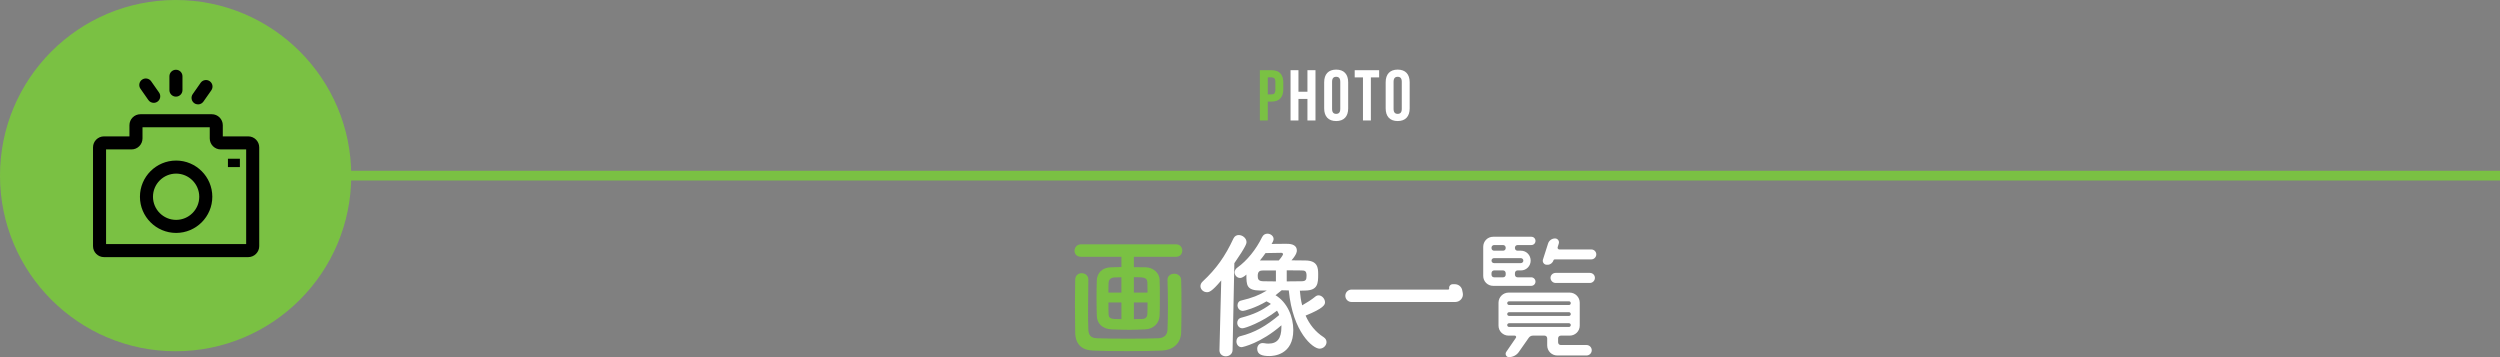 <?xml version="1.0" encoding="utf-8"?>
<!-- Generator: Adobe Illustrator 14.0.0, SVG Export Plug-In . SVG Version: 6.00 Build 43363)  -->
<!DOCTYPE svg PUBLIC "-//W3C//DTD SVG 1.1//EN" "http://www.w3.org/Graphics/SVG/1.1/DTD/svg11.dtd">
<svg version="1.1" id="レイヤー_1" xmlns="http://www.w3.org/2000/svg" xmlns:xlink="http://www.w3.org/1999/xlink" x="0px"
	 y="0px" width="770px" height="110px" viewBox="0 0 770 110" enable-background="new 0 0 770 110" xml:space="preserve">
<rect x="0" y="0" width="770" height="110" fill="#808080" stroke="none"/>
<polygon fill="#7AC143" points="770.101,55.59 85.532,55.59 85.532,52.591 770.101,52.591 "/>
<circle fill="#7AC143" cx="54.091" cy="54.091" r="54.091"/>
<path fill="#FFFFFF" d="M446.045,89.191c0.168,0,0.338-0.172,0.297-0.34c-0.129-0.725,0.424-1.316,1.104-1.316h0.637
	c1.146,0,2.122,0.806,2.292,1.911l0.17,0.851c0.255,1.399-0.847,2.718-2.336,2.718H416.27c-1.061,0-1.911-0.851-1.911-1.913
	s0.851-1.91,1.911-1.91H446.045z"/>
<path fill="#FFFFFF" d="M471.613,85.41c0.722,0,1.316,0.594,1.316,1.316c0,0.765-0.597,1.315-1.316,1.315h-11.726
	c-1.698,0-3.056-1.359-3.056-3.056v-8.961c0-1.741,1.359-3.102,3.056-3.102h11.766c0.724,0,1.276,0.553,1.276,1.276
	c0,0.723-0.553,1.274-1.276,1.274h-4.245c-0.469,0-0.809,0.38-0.809,0.807v0.126c0,0.468,0.34,0.808,0.809,0.808h1.063
	c1.654,0,2.973,1.359,2.973,3.056c0,1.657-1.316,3.016-2.973,3.016h-1.063c-0.469,0-0.809,0.384-0.809,0.85v0.469
	c0,0.467,0.34,0.806,0.809,0.806H471.613z M463.755,76.281c0-0.427-0.34-0.807-0.809-0.807h-2.758c-0.468,0-0.806,0.38-0.806,0.807
	v0.126c0,0.468,0.338,0.808,0.806,0.808h2.758c0.469,0,0.809-0.34,0.809-0.808V76.281z M468.427,81.036
	c0.426,0,0.764-0.339,0.764-0.766c0-0.424-0.338-0.764-0.764-0.764h-8.28c-0.426,0-0.764,0.34-0.764,0.764
	c0,0.427,0.338,0.766,0.764,0.766H468.427z M460.188,83.286c-0.468,0-0.806,0.384-0.806,0.85v0.469c0,0.467,0.338,0.806,0.806,0.806
	h2.758c0.469,0,0.809-0.339,0.809-0.806v-0.469c0-0.466-0.34-0.85-0.809-0.85H460.188z M480.701,103.377
	c-0.468,0-0.806,0.382-0.806,0.847v1.189c0,0.468,0.338,0.851,0.806,0.851h7.942c0.895,0,1.614,0.723,1.614,1.611
	c0,0.895-0.722,1.614-1.614,1.614h-9.005c-1.698,0-3.101-1.358-3.101-3.099v-2.17c0-0.465-0.34-0.847-0.806-0.847h-3.612
	c-0.509,0-0.976,0.254-1.274,0.678l-3.058,4.375c-0.678,0.979-1.827,1.573-3.057,1.573c-0.807,0-1.274-0.935-0.807-1.614
	l2.971-4.332c0.215-0.298,0-0.679-0.338-0.679h-1.91c-1.701,0-3.102-1.361-3.102-3.057v-7.095c0-1.701,1.401-3.101,3.102-3.101
	h18.815c1.697,0,3.101,1.399,3.101,3.101v7.095c0,1.698-1.403,3.057-3.101,3.057h-2.762V103.377z M483.803,93.353
	c0-0.298-0.254-0.55-0.553-0.55h-18.432c-0.338,0-0.597,0.254-0.597,0.55c0,0.34,0.259,0.594,0.597,0.594h18.432
	C483.549,93.946,483.803,93.692,483.803,93.353z M483.248,97.305c0.301,0,0.554-0.258,0.554-0.553c0-0.341-0.256-0.597-0.554-0.597
	h-18.433c-0.337,0-0.595,0.256-0.595,0.597c0,0.296,0.258,0.553,0.595,0.553H483.248z M464.815,99.554
	c-0.337,0-0.595,0.254-0.595,0.55c0,0.34,0.258,0.598,0.595,0.598h18.433c0.301,0,0.554-0.258,0.554-0.598
	c0-0.296-0.256-0.55-0.554-0.55H464.815z M479.767,76.111c-0.128,0.339,0.129,0.722,0.509,0.722h9.854
	c0.848,0,1.53,0.678,1.53,1.529c0,0.808-0.681,1.529-1.53,1.529h-11.213c-0.212,0-0.427,0.127-0.467,0.339
	c-0.256,0.766-0.979,1.317-1.784,1.317h-0.257c-0.847,0-1.402-0.808-1.188-1.574l1.571-4.926c0.298-0.976,1.191-1.611,2.167-1.611
	c0.808,0,1.402,0.807,1.146,1.57L479.767,76.111z M479.129,87.153c-0.848,0-1.572-0.725-1.572-1.573c0-0.848,0.725-1.53,1.572-1.53
	h10.534c0.891,0,1.57,0.68,1.57,1.53s-0.68,1.573-1.57,1.573H479.129z"/>
<path fill="#7AC143" d="M349.231,79.087v3.202c1.053,0,2.231,0,3.621,0.041c2.443,0.042,4.211,1.852,4.296,3.663
	c0.083,1.306,0.083,3.497,0.083,5.688c0,2.187,0,4.377-0.083,5.599c-0.085,2.188-1.811,4.085-4.506,4.17
	c-2.401,0.084-3.623,0.127-4.801,0.127c-1.349,0-2.611-0.043-5.35-0.127c-2.948-0.085-4.589-1.81-4.674-4.128
	c-0.042-1.389-0.085-3.538-0.085-5.644c0-2.106,0.042-4.169,0.085-5.35c0.085-1.893,1.263-3.914,4.463-3.999
	c1.18-0.043,2.148-0.086,3.117-0.086v-3.156h-12.464c-1.349,0-1.98-0.928-1.98-1.854c0-0.969,0.715-1.978,1.98-1.978h29.309
	c1.264,0,1.895,0.966,1.895,1.936c0,0.927-0.631,1.896-1.895,1.896H349.231z M335.207,86.121c-0.042,2.651-0.084,5.98-0.084,9.137
	c0,2.275,0,4.507,0.084,6.231c0.085,1.686,0.673,2.611,2.654,2.697c2.484,0.083,5.979,0.129,9.517,0.129
	c3.495,0,6.991-0.046,9.391-0.129c1.683-0.086,2.737-0.928,2.821-2.569c0.085-2.105,0.127-4.592,0.127-7.157
	c0-2.867-0.042-5.771-0.127-8.214c0-0.043,0-0.043,0-0.085c0-1.221,1.011-1.853,2.063-1.853c1.053,0,2.106,0.632,2.148,1.938
	c0.083,1.853,0.083,4.673,0.083,7.621c0,2.95,0,6.065-0.083,8.552c-0.126,3.621-2.865,5.474-5.981,5.56
	c-2.905,0.125-6.907,0.166-10.823,0.166c-3.917,0-7.748-0.041-10.359-0.166c-3.453-0.128-5.391-1.94-5.475-5.477
	c-0.042-2.697-0.085-5.727-0.085-8.8c0-2.572,0.043-5.139,0.085-7.581c0.043-1.349,1.012-1.979,1.979-1.979
	c1.012,0,2.063,0.673,2.063,1.938V86.121z M345.398,85.403l-2.105,0.043c-1.305,0.041-1.811,0.8-1.854,1.684
	c-0.042,0.676-0.042,1.768-0.042,2.99h4V85.403z M345.398,93.154h-4c0,1.388,0,2.65,0.042,3.452c0.042,1.6,0.632,1.685,3.958,1.685
	V93.154z M353.44,90.12c0-1.22,0-2.275-0.04-3.032c-0.043-1.642-1.054-1.726-4.169-1.726v4.758H353.44z M351.587,98.248
	c1.096,0,1.768-0.378,1.812-1.685c0.04-0.759,0.04-2.021,0.04-3.409h-4.209v5.137L351.587,98.248z"/>
<path fill="#FFFFFF" d="M375.592,107.851l0.549-21.478c-2.99,3.579-3.79,3.622-4.421,3.622c-1.095,0-1.979-0.884-1.979-1.853
	c0-0.506,0.21-1.011,0.715-1.473c4.17-3.875,6.905-7.75,9.431-13.182c0.379-0.802,1.012-1.096,1.644-1.096
	c1.179,0,2.399,0.968,2.399,2.19c0,0.336-0.041,1.135-3.748,6.483l-0.547,26.784c-0.042,1.223-1.052,1.895-2.107,1.895
	c-0.966,0-1.936-0.632-1.936-1.854V107.851z M394.754,89.404c-0.675,0.548-1.306,1.056-1.895,1.518
	c3.662,2.231,5.475,6.653,5.475,10.739c0,7.662-6.063,7.999-7.369,7.999c-2.063,0-3.748-0.377-3.748-2.23
	c0-0.883,0.59-1.769,1.685-1.769c0.168,0,0.336,0,0.504,0.043c0.423,0.084,0.843,0.128,1.264,0.128c2.697,0,4.003-1.517,4.003-5.137
	c0-0.17,0-0.338,0-0.507c-6.318,5.516-11.962,6.738-12.257,6.738c-1.053,0-1.599-0.927-1.599-1.769c0-0.718,0.337-1.389,1.136-1.601
	c4.589-1.136,8.001-3.157,12.043-6.527c-0.169-0.462-0.422-0.924-0.673-1.345c-4.675,3.621-9.854,5.431-10.656,5.431
	c-1.011,0-1.598-0.841-1.598-1.685c0-0.673,0.377-1.348,1.179-1.559c3.959-1.052,6.401-2.188,9.182-4.253
	c-0.296-0.21-0.633-0.463-1.35-0.8c-3.367,2.021-6.821,2.946-7.244,2.946c-1.094,0-1.682-0.883-1.682-1.727
	c0-0.673,0.334-1.306,1.136-1.474c3.369-0.799,5.517-1.642,7.873-3.073h-1.978c-4.296-0.043-4.296-1.686-4.296-4.93
	c-0.084,0.087-1.095,1.055-1.938,1.055c-0.969,0-1.685-0.84-1.685-1.728c0-0.504,0.252-1.051,0.842-1.474
	c2.947-2.105,5.768-5.56,7.622-9.391c0.378-0.759,1.011-1.052,1.644-1.052c0.968,0,1.895,0.715,1.895,1.641
	c0,0.423-0.253,0.971-0.632,1.518c1.262-0.042,3.243-0.042,4.465-0.042c0.968,0,3.327,0,3.327,2.106c0,0.254,0,1.095-1.645,2.989
	c1.476,0,2.864,0.042,4.171,0.042c3.916,0,4.041,2.274,4.041,4.252c0,2.822-0.084,4.97-4.041,5.013c-0.505,0-1.011,0.043-1.6,0.043
	c0.125,1.556,0.335,3.073,0.716,4.504c1.431-0.798,2.99-1.81,4.001-2.65c0.334-0.298,0.716-0.421,1.053-0.421
	c1.052,0,1.979,1.093,1.979,2.145c0,0.759-0.462,1.854-5.98,4.089c1.179,2.693,2.99,5.011,5.56,6.651
	c0.632,0.421,0.884,0.968,0.884,1.517c0,1.012-0.925,2.021-2.147,2.021c-2.062,0-8.254-5.054-9.477-17.941
	c-1.221-0.042-2.062-0.042-2.062-0.042h-0.128V89.404z M392.982,83.3h-3.914c-1.052,0-1.685,0.253-1.685,1.685
	c0,0.926,0.168,1.642,1.768,1.642c1.181,0,2.484,0.044,3.831,0.044V83.3z M393.87,80.224c0.927-1.092,1.304-1.727,1.304-1.937
	c0-0.294-0.293-0.42-0.546-0.42c-0.465,0-3.285,0.039-4.844,0.082c-0.547,0.802-1.137,1.52-1.727,2.274H393.87z M396.313,86.67
	c1.558,0,3.117-0.044,4.548-0.044c1.306,0,1.558-0.462,1.558-1.684c0-1.516-0.505-1.643-1.641-1.643
	c-1.434,0-2.948-0.043-4.465-0.043V86.67z"/>
<path d="M52.179,23.495v4.259c0,1.11,0.902,2.01,2.01,2.01c1.111,0,2.01-0.899,2.01-2.01v-4.259c0-1.11-0.9-2.009-2.01-2.009
	C53.081,21.486,52.179,22.384,52.179,23.495z"/>
<path d="M61.797,25.504l-2.44,3.487c-0.64,0.908-0.419,2.164,0.492,2.798c0.35,0.248,0.751,0.364,1.151,0.364
	c0.632,0,1.257-0.299,1.646-0.855l2.445-3.487c0.636-0.91,0.415-2.164-0.494-2.8C63.689,24.374,62.436,24.593,61.797,25.504z"/>
<path d="M43.753,24.534c-0.91,0.636-1.127,1.889-0.491,2.797l2.44,3.488c0.387,0.557,1.013,0.856,1.647,0.856
	c0.397,0,0.802-0.12,1.152-0.364c0.91-0.637,1.13-1.889,0.494-2.799l-2.445-3.487C45.913,24.115,44.661,23.898,43.753,24.534z"/>
<path d="M28.649,45.389v30.414c0,1.867,1.519,3.389,3.384,3.389h44.419c1.871,0,3.39-1.521,3.39-3.389V45.389
	c0-1.867-1.519-3.386-3.39-3.386h-7.831v-3.439c0-1.868-1.518-3.384-3.387-3.384H43.253c-1.867,0-3.385,1.516-3.385,3.384v3.439
	h-7.834C30.168,42.003,28.649,43.522,28.649,45.389z M32.669,46.023h7.833c1.866,0,3.388-1.52,3.388-3.386v-3.439h20.713v3.439
	c0,1.867,1.518,3.386,3.387,3.386h7.829v29.144h-43.15V46.023L32.669,46.023z"/>
<path d="M54.245,49.452c-6.145,0-11.144,5-11.144,11.146c0,6.145,5,11.143,11.144,11.143c6.146,0,11.147-5,11.147-11.143
	C65.392,54.452,60.39,49.452,54.245,49.452z M54.245,67.721c-3.928,0-7.127-3.195-7.127-7.123c0-3.932,3.199-7.127,7.127-7.127
	c3.93,0,7.125,3.196,7.125,7.127C61.37,64.525,58.175,67.721,54.245,67.721z"/>
<rect x="70.203" y="48.889" width="3.682" height="2.572"/>
<path fill="#7AC143" d="M395.257,25.445v2.014c0,2.479-1.194,3.829-3.629,3.829h-1.151v5.821h-2.436V21.616h3.587
	C394.063,21.616,395.257,22.966,395.257,25.445z M390.477,23.829v5.244h1.149c0.774,0,1.194-0.354,1.194-1.46v-2.324
	c0-1.106-0.42-1.461-1.194-1.461L390.477,23.829L390.477,23.829z"/>
<path fill="#FFFFFF" d="M399.924,37.107h-2.434V21.616h2.434v6.638h2.768v-6.638h2.479v15.491h-2.479v-6.639h-2.768V37.107z"/>
<path fill="#FFFFFF" d="M407.846,25.333c0-2.479,1.307-3.895,3.695-3.895c2.391,0,3.697,1.416,3.697,3.895v8.056
	c0,2.479-1.307,3.895-3.697,3.895c-2.389,0-3.695-1.417-3.695-3.895V25.333z M410.28,33.544c0,1.107,0.487,1.527,1.262,1.527
	s1.262-0.42,1.262-1.527v-8.365c0-1.106-0.487-1.527-1.262-1.527c-0.772,0-1.262,0.42-1.262,1.527V33.544z"/>
<path fill="#FFFFFF" d="M417.25,21.616h7.524v2.213h-2.546v13.278h-2.435V23.829h-2.545L417.25,21.616L417.25,21.616z"/>
<path fill="#FFFFFF" d="M426.787,25.333c0-2.479,1.308-3.895,3.696-3.895c2.391,0,3.696,1.416,3.696,3.895v8.056
	c0,2.479-1.306,3.895-3.696,3.895c-2.39,0-3.696-1.417-3.696-3.895V25.333z M429.222,33.544c0,1.107,0.487,1.527,1.262,1.527
	s1.263-0.42,1.263-1.527v-8.365c0-1.106-0.489-1.527-1.263-1.527c-0.774,0-1.262,0.42-1.262,1.527V33.544z"/>
</svg>
